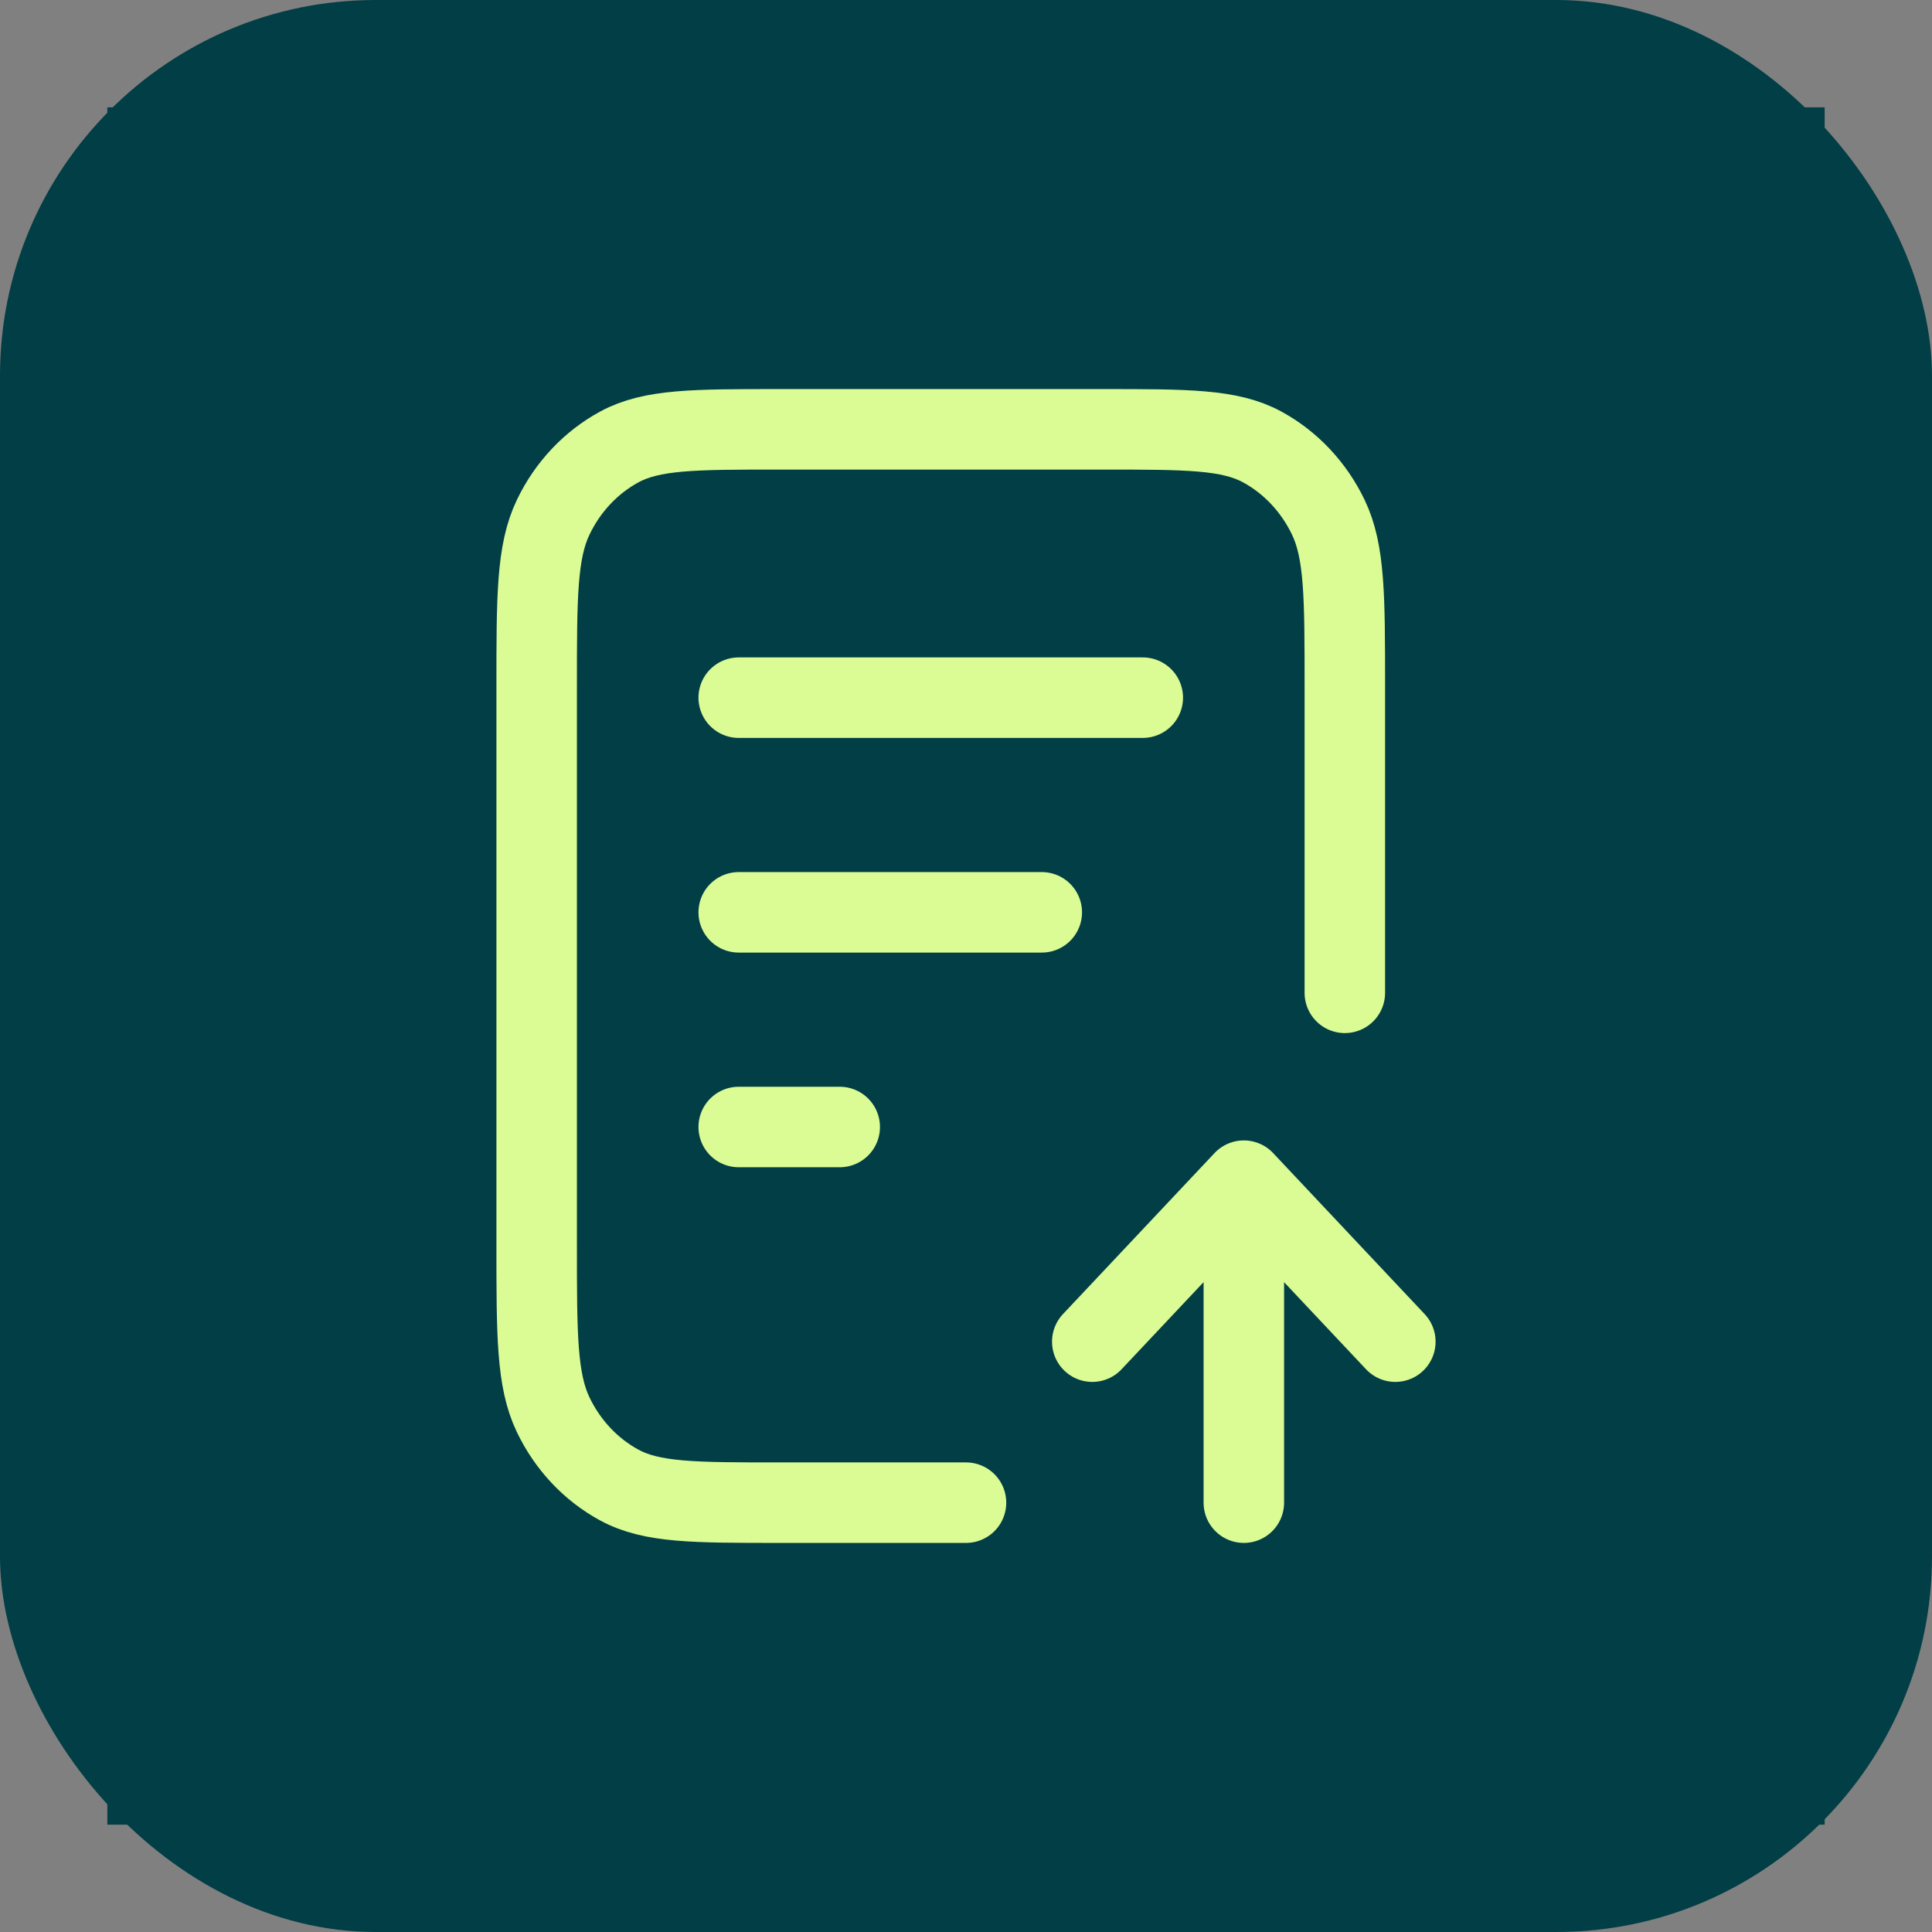 <svg xmlns="http://www.w3.org/2000/svg" width="36" height="36" viewBox="0 0 36 36" fill="none"><rect x="0" y="0" width="36" height="36" fill="#808080" stroke="none"/><rect width="36" height="36" rx="7" fill="#013E46"></rect><rect width="32" height="32" transform="translate(2 2)" fill="#013E46"></rect><path d="M25.059 18.5V12.8C25.059 11.12 25.059 10.28 24.751 9.638C24.48 9.074 24.048 8.615 23.517 8.327C22.913 8 22.122 8 20.541 8H14.518C12.936 8 12.146 8 11.542 8.327C11.01 8.615 10.578 9.074 10.308 9.638C10 10.28 10 11.12 10 12.8V23.2C10 24.88 10 25.72 10.308 26.362C10.578 26.926 11.01 27.385 11.542 27.673C12.146 28 12.936 28 14.518 28H18M19.412 17H13.765M15.647 21H13.765M21.294 13H13.765M26 25L23.177 22M23.177 22L20.353 25M23.177 22L23.177 28" stroke="#DBFB95" stroke-width="1.5" stroke-linecap="round" stroke-linejoin="round"></path></svg>